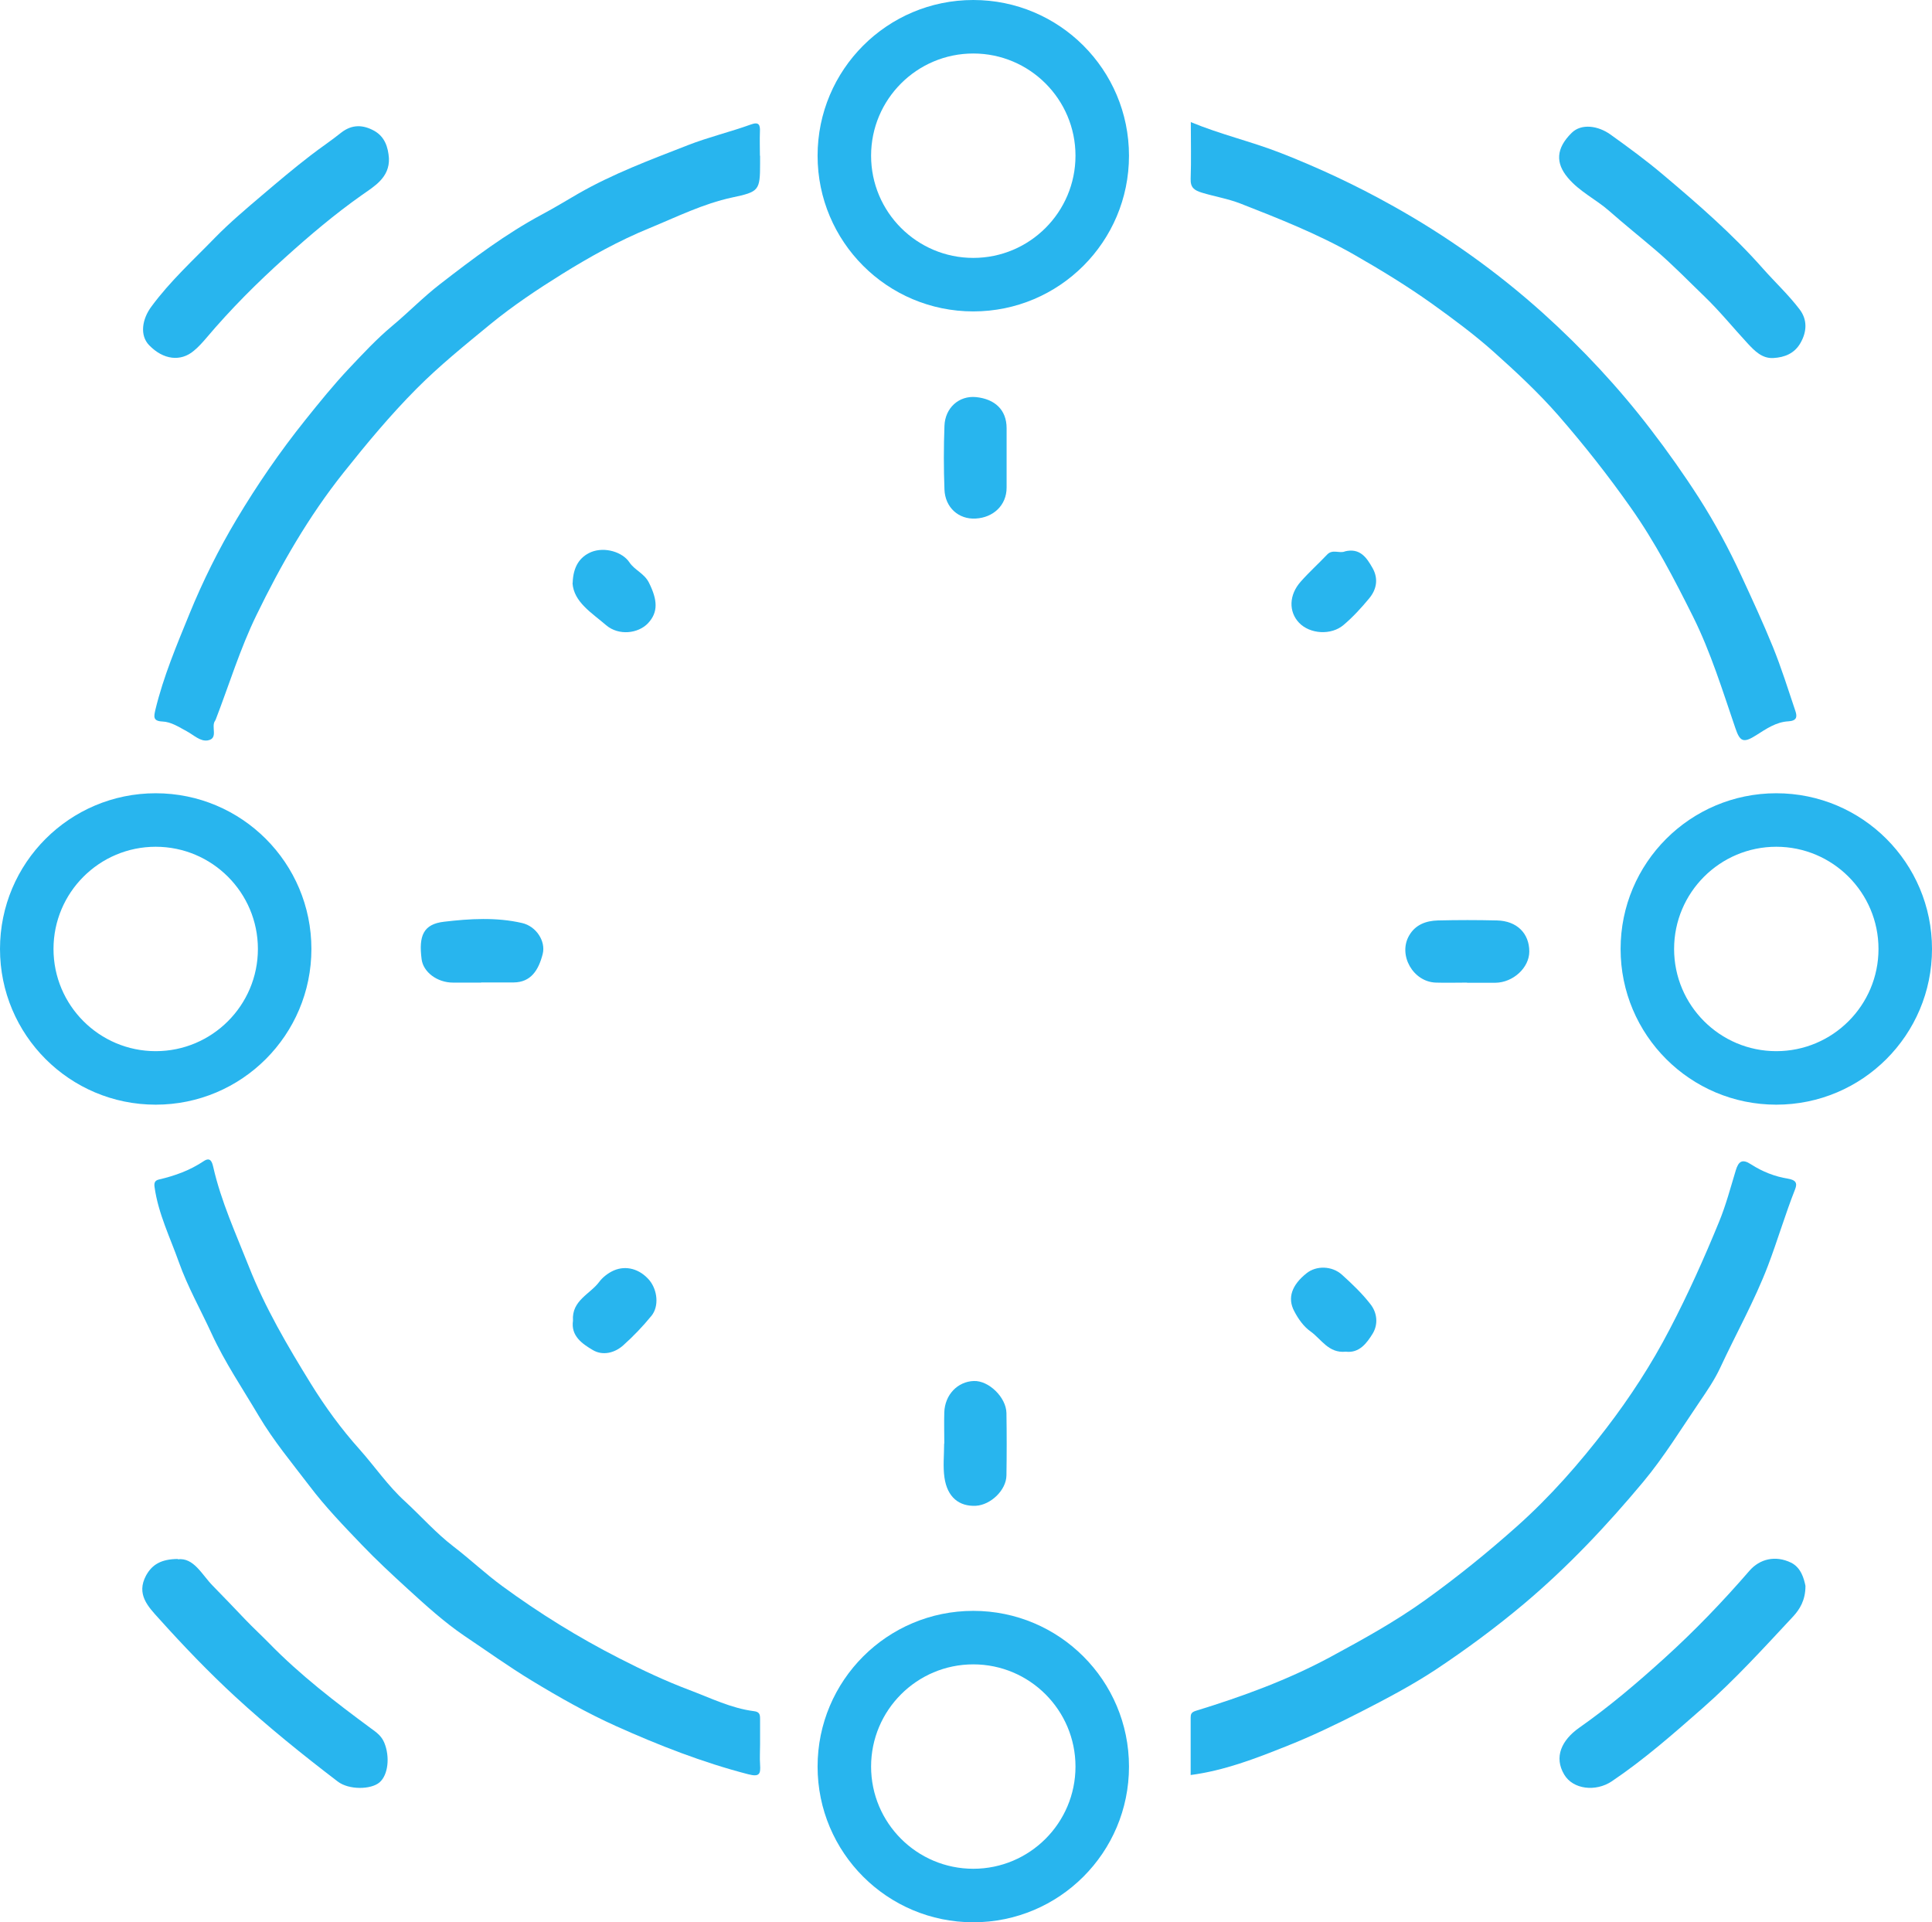 <?xml version="1.0" encoding="UTF-8"?>
<svg xmlns="http://www.w3.org/2000/svg" id="_图层_2" data-name="图层 2" viewBox="0 0 120.61 120">
  <defs>
    <style>
      .cls-1 {
        fill: #28b5ee;
      }
    </style>
  </defs>
  <g id="Layer_1" data-name="Layer 1">
    <g>
      <path class="cls-1" d="m47.45,9.73c0,.15,0,.31,0,.46,0,1.71-.06,1.78-1.75,2.14-1.81.39-3.45,1.21-5.15,1.91-1.91.78-3.71,1.78-5.45,2.86-1.54.96-3.06,1.97-4.49,3.14-1.58,1.3-3.17,2.58-4.61,4.03-1.63,1.64-3.11,3.42-4.55,5.23-2.19,2.75-3.92,5.77-5.44,8.9-1.02,2.09-1.7,4.33-2.54,6.51-.01.03-.03.06-.04.08-.28.37.23,1.11-.46,1.23-.47.08-.88-.34-1.31-.57-.49-.26-.97-.59-1.53-.61-.6-.03-.52-.32-.43-.73.5-2.07,1.32-4.01,2.12-5.97.84-2.06,1.83-4.05,2.96-5.94,1.28-2.14,2.7-4.21,4.27-6.17.88-1.1,1.77-2.2,2.73-3.22.86-.91,1.72-1.84,2.7-2.66,1.02-.85,1.95-1.81,3-2.62,2.04-1.58,4.09-3.13,6.37-4.35.75-.4,1.49-.85,2.23-1.28,2.19-1.26,4.54-2.13,6.87-3.04,1.28-.5,2.63-.82,3.93-1.29.52-.19.58.05.56.47-.02.49,0,.99,0,1.48Z"></path>
      <path class="cls-1" d="m74.33,110.81c0-1.18,0-2.37,0-3.57,0-.22.03-.35.32-.44,2.9-.89,5.73-1.92,8.42-3.37,2.03-1.1,4.03-2.2,5.91-3.55,1.99-1.43,3.87-2.95,5.7-4.58,2.09-1.86,3.92-3.95,5.59-6.13,1.48-1.93,2.83-4,3.97-6.2,1.14-2.18,2.14-4.41,3.07-6.68.43-1.04.72-2.14,1.05-3.23.17-.56.4-.74.96-.37.7.45,1.48.76,2.3.89.46.08.61.25.44.67-.62,1.57-1.09,3.18-1.69,4.76-.84,2.2-1.99,4.24-2.98,6.37-.35.75-.82,1.44-1.29,2.13-1.15,1.69-2.22,3.44-3.52,5-2.27,2.72-4.7,5.3-7.43,7.6-1.77,1.49-3.63,2.86-5.54,4.13-1.49.98-3.09,1.82-4.69,2.64-1.53.78-3.09,1.53-4.67,2.15-1.88.75-3.81,1.5-5.94,1.78Z"></path>
      <path class="cls-1" d="m47.45,108.86c0,.43-.03.87,0,1.3.04.59-.04.78-.74.6-2.86-.74-5.59-1.81-8.26-3.01-1.8-.81-3.53-1.79-5.23-2.82-1.45-.88-2.83-1.87-4.23-2.81-1.28-.87-2.44-1.93-3.59-2.98-.95-.87-1.9-1.75-2.8-2.69-1.14-1.19-2.29-2.38-3.28-3.69-1.09-1.43-2.24-2.81-3.16-4.36-1.01-1.71-2.13-3.36-2.96-5.17-.68-1.48-1.49-2.91-2.03-4.43-.55-1.55-1.29-3.04-1.52-4.69-.04-.26.01-.42.28-.48.99-.23,1.93-.57,2.78-1.14.43-.29.53.06.6.35.49,2.16,1.41,4.16,2.22,6.21,1.02,2.59,2.42,4.97,3.87,7.32.89,1.44,1.9,2.83,3.04,4.1.96,1.08,1.79,2.3,2.85,3.26,1.01.93,1.92,1.97,3.03,2.82,1.03.79,1.98,1.69,3.03,2.46,2.32,1.7,4.74,3.2,7.31,4.51,1.44.74,2.91,1.43,4.4,1.99,1.3.49,2.59,1.13,4,1.31.35.04.39.2.39.48,0,.53,0,1.05,0,1.58Z"></path>
      <path class="cls-1" d="m74.33,7.62c1.89.78,3.77,1.21,5.57,1.91,2.41.94,4.74,2.03,6.99,3.29,3.4,1.89,6.56,4.14,9.45,6.74,2.45,2.21,4.7,4.62,6.72,7.26,1.06,1.38,2.07,2.81,3,4.26.99,1.55,1.87,3.18,2.65,4.87.68,1.47,1.36,2.94,1.97,4.44.53,1.31.95,2.65,1.4,3.99.13.38.08.62-.44.65-.76.04-1.38.47-2.01.87-.79.5-1.01.41-1.3-.46-.8-2.34-1.53-4.72-2.64-6.95-1.17-2.34-2.37-4.66-3.9-6.82-1.4-1.99-2.9-3.89-4.5-5.73-1.26-1.44-2.66-2.74-4.07-4-1.19-1.06-2.5-2.03-3.81-2.97-1.57-1.12-3.21-2.12-4.87-3.07-2.26-1.29-4.69-2.25-7.12-3.2-.78-.3-1.59-.43-2.38-.67-.49-.15-.73-.32-.71-.87.04-1.13.01-2.27.01-3.54Z"></path>
      <path class="cls-1" d="m24.28,9.88c.05,1.21-.93,1.76-1.68,2.29-1.69,1.19-3.26,2.52-4.79,3.9-1.75,1.57-3.41,3.23-4.93,5.03-.24.28-.49.56-.77.79-.83.71-1.92.57-2.8-.34-.6-.62-.44-1.63.14-2.41,1.17-1.59,2.62-2.91,3.98-4.31.91-.93,1.94-1.8,2.94-2.65.99-.84,1.98-1.68,3.01-2.47.63-.49,1.3-.93,1.92-1.43.68-.53,1.37-.5,2.07-.11.65.37.86,1.01.91,1.71Z"></path>
      <path class="cls-1" d="m110.7,22.35c-.71.04-1.18-.47-1.57-.88-.9-.97-1.74-2.01-2.7-2.94-1.02-.98-2-2-3.08-2.92-.96-.82-1.95-1.61-2.89-2.44-.83-.73-1.85-1.2-2.58-2.07-.78-.92-.75-1.84.24-2.81.6-.59,1.64-.45,2.42.11,1.13.81,2.25,1.63,3.31,2.53,2.17,1.83,4.31,3.69,6.2,5.83.76.86,1.61,1.65,2.3,2.56.49.65.45,1.39.05,2.09-.37.65-.98.9-1.69.94Z"></path>
      <path class="cls-1" d="m112.71,99.01c0,.9-.37,1.46-.75,1.88-1.84,1.97-3.66,3.98-5.68,5.75-1.81,1.59-3.64,3.2-5.66,4.56-1,.67-2.42.51-2.97-.42-.65-1.09-.17-2.14.93-2.92,1.87-1.31,3.61-2.79,5.31-4.33,1.89-1.71,3.65-3.54,5.32-5.47.65-.75,1.63-.98,2.6-.51.63.31.81,1.01.9,1.45Z"></path>
      <path class="cls-1" d="m11.1,97.34c1-.12,1.5.96,2.18,1.65.69.7,1.37,1.42,2.05,2.13.48.5.99.97,1.47,1.46,1.94,1.99,4.13,3.67,6.35,5.31.36.26.66.47.84.9.36.87.25,2.01-.3,2.48-.53.45-1.91.48-2.61-.06-2.2-1.68-4.36-3.42-6.4-5.3-1.67-1.54-3.24-3.18-4.76-4.87-.68-.75-1.43-1.52-.8-2.69.38-.69.95-1.02,1.98-1.03Z"></path>
      <path class="cls-1" d="m91.58,61.34c-.65,0-1.29.02-1.94,0-1.42-.04-2.38-1.72-1.67-2.94.39-.68,1.06-.92,1.79-.94,1.23-.03,2.47-.03,3.7,0,1.24.03,2.01.81,2.01,1.94,0,1.01-1.01,1.94-2.12,1.95-.59,0-1.17,0-1.76,0Z"></path>
      <path class="cls-1" d="m58.95,90.11c0-.65-.02-1.3,0-1.95.04-1.1.84-1.92,1.85-1.95.93-.03,2.01,1.02,2.03,2,.02,1.3.02,2.59,0,3.89-.01.93-.99,1.85-1.91,1.9-1.04.05-1.78-.53-1.96-1.76-.1-.7-.02-1.42-.02-2.13Z"></path>
      <path class="cls-1" d="m30.04,61.34c-.59,0-1.17,0-1.76,0-.99,0-1.86-.66-1.96-1.46-.19-1.47.11-2.19,1.4-2.34,1.61-.19,3.26-.29,4.87.08.88.2,1.49,1.13,1.29,1.93-.26,1.02-.74,1.77-1.81,1.78-.68,0-1.36,0-2.04,0Z"></path>
      <path class="cls-1" d="m62.84,28.59c0,.62,0,1.23,0,1.85,0,1.11-.84,1.87-1.92,1.93-1.08.07-1.92-.7-1.96-1.81-.05-1.32-.05-2.65,0-3.98.04-1.11.9-1.9,1.98-1.79,1.16.12,1.9.79,1.9,1.94,0,.62,0,1.23,0,1.85Z"></path>
      <path class="cls-1" d="m35.77,82.44c-.09-1.26,1.07-1.65,1.64-2.42.19-.26.54-.55.91-.71.76-.33,1.62-.1,2.22.61.51.62.61,1.63.13,2.22-.54.66-1.13,1.28-1.77,1.85-.54.48-1.28.65-1.89.29-.66-.39-1.38-.88-1.24-1.83Z"></path>
      <path class="cls-1" d="m84.01,84.38c-1.07.11-1.52-.78-2.19-1.26-.43-.3-.77-.78-1.02-1.26-.45-.84-.15-1.65.77-2.38.6-.48,1.58-.47,2.21.1.63.57,1.25,1.16,1.77,1.83.42.53.5,1.24.15,1.83-.38.62-.85,1.24-1.68,1.14Z"></path>
      <path class="cls-1" d="m35.75,36.4c.03-1.04.45-1.64,1.16-1.94.85-.34,1.95,0,2.38.64.33.5.94.69,1.23,1.29.52,1.05.59,1.82-.07,2.52-.61.64-1.82.79-2.61.12-.89-.77-2.02-1.44-2.1-2.63Z"></path>
      <path class="cls-1" d="m83.96,34.42c.94-.23,1.36.39,1.73,1.05.37.66.25,1.33-.22,1.89-.49.59-1.01,1.16-1.59,1.65-.78.67-2.11.57-2.78-.13-.66-.69-.64-1.74.1-2.57.52-.59,1.11-1.12,1.65-1.69.34-.36.77-.05,1.12-.2Z"></path>
      <path class="cls-1" d="m60.76,0c-5.37,0-9.72,4.35-9.72,9.72s4.35,9.72,9.72,9.72,9.72-4.35,9.72-9.72S66.13,0,60.76,0Zm0,16.1c-3.52,0-6.38-2.86-6.38-6.38s2.86-6.38,6.38-6.38,6.38,2.86,6.38,6.38-2.86,6.38-6.38,6.38Z"></path>
      <path class="cls-1" d="m110.89,49.52c-5.37,0-9.72,4.35-9.72,9.72s4.35,9.72,9.72,9.72,9.72-4.35,9.72-9.72-4.35-9.72-9.72-9.72Zm0,16.1c-3.52,0-6.38-2.86-6.38-6.38s2.86-6.38,6.38-6.38,6.38,2.86,6.38,6.38-2.86,6.38-6.38,6.38Z"></path>
      <path class="cls-1" d="m9.72,49.52c-5.37,0-9.72,4.35-9.72,9.72s4.35,9.72,9.72,9.72,9.72-4.35,9.72-9.72-4.35-9.72-9.72-9.72Zm0,16.1c-3.52,0-6.38-2.86-6.38-6.38s2.86-6.38,6.38-6.38,6.38,2.86,6.38,6.38-2.86,6.38-6.38,6.38Z"></path>
      <path class="cls-1" d="m60.76,100.56c-5.37,0-9.72,4.35-9.72,9.72s4.35,9.72,9.72,9.72,9.72-4.35,9.72-9.72-4.35-9.72-9.72-9.72Zm0,16.1c-3.52,0-6.38-2.86-6.38-6.38s2.86-6.38,6.38-6.38,6.38,2.86,6.38,6.38-2.86,6.38-6.38,6.38Z"></path>
    </g>
  </g>
</svg>
